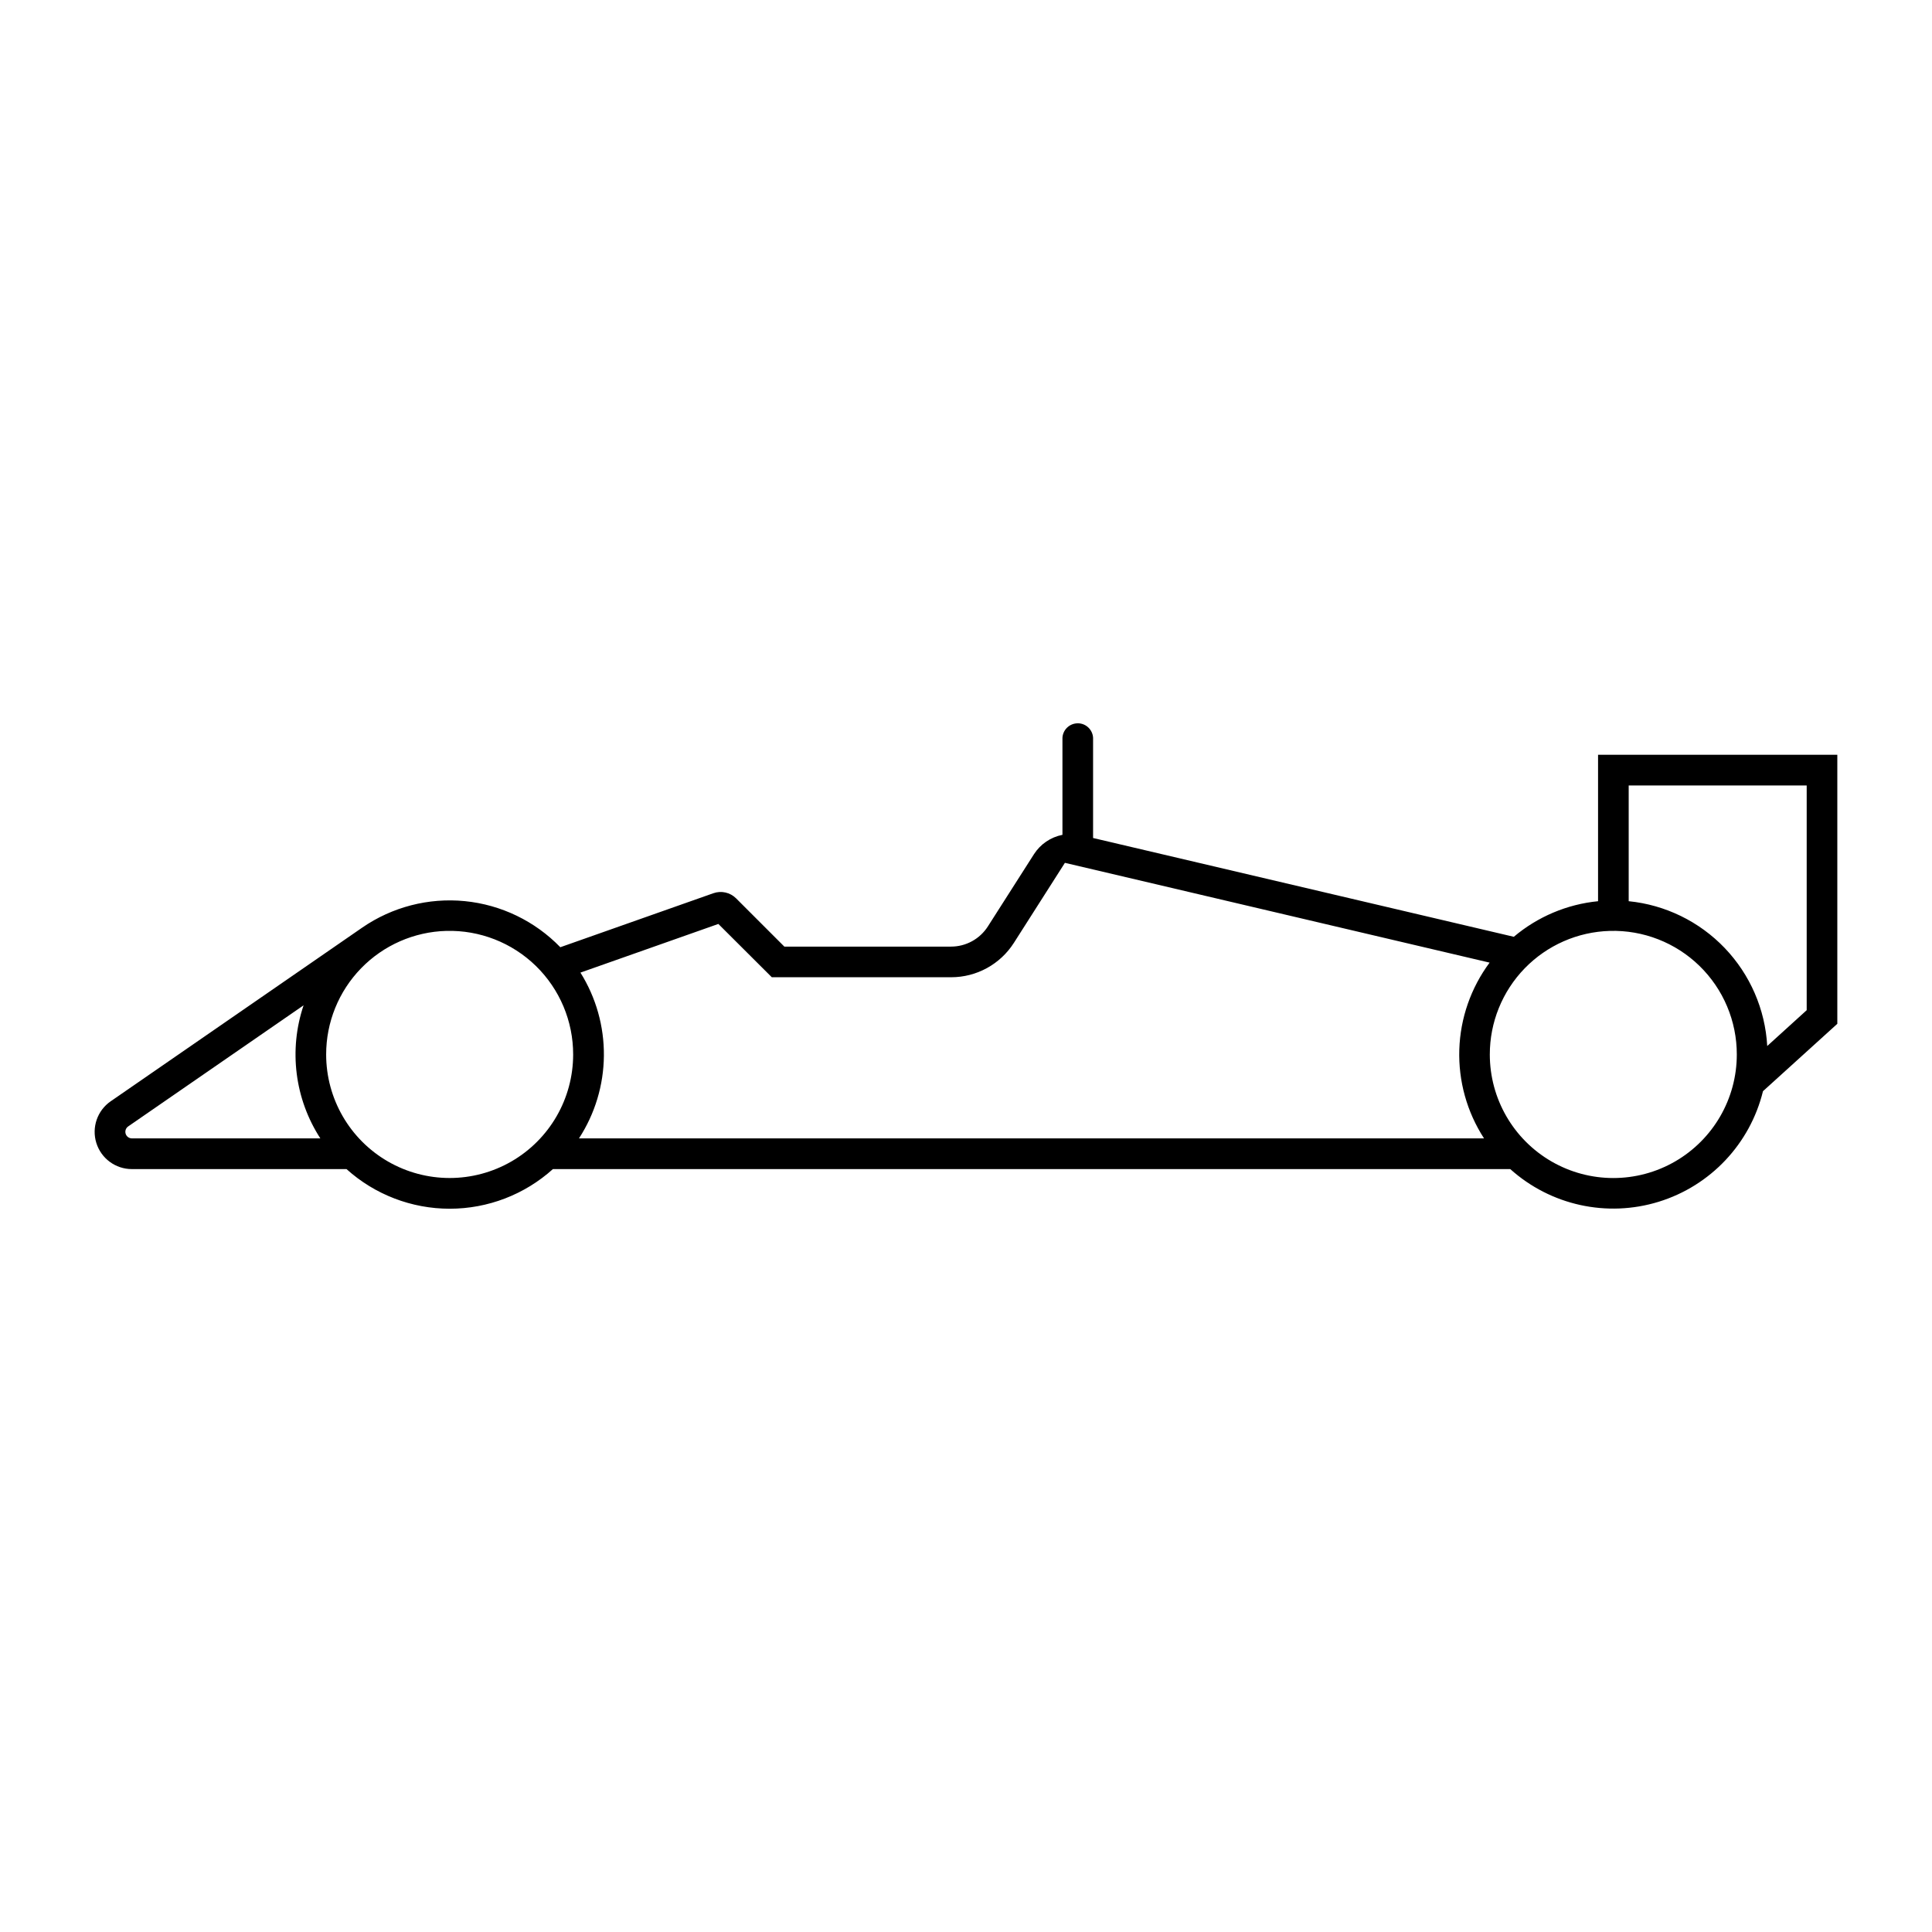 <?xml version="1.0" encoding="UTF-8"?>
<!-- Uploaded to: ICON Repo, www.svgrepo.com, Generator: ICON Repo Mixer Tools -->
<svg fill="#000000" width="800px" height="800px" version="1.1" viewBox="144 144 512 512" xmlns="http://www.w3.org/2000/svg">
 <path d="m429.7 335.68c-0.137 0-0.273 0.008-0.41 0.02-2.027 0.164-3.625 1.801-3.731 3.832v25.707c-3.109 0.609-5.836 2.461-7.543 5.125l-12.219 19.148c-2.133 3.336-5.82 5.352-9.777 5.348h-44.16l-12.793-12.793 0.004 0.004c-1.582-1.574-3.926-2.098-6.027-1.355l-40.551 14.309v0.004c-6.727-6.938-15.695-11.266-25.309-12.219-9.617-0.949-19.258 1.543-27.211 7.031l-66.625 46.004v-0.004c-3.555 2.453-5.102 6.93-3.82 11.051 1.281 4.121 5.098 6.93 9.414 6.93h56.887c7.504 6.762 17.246 10.504 27.348 10.504 10.102 0 19.844-3.742 27.348-10.504h253.71c10.68 9.598 25.613 12.887 39.336 8.656 13.723-4.231 24.215-15.355 27.637-29.301l19.699-17.855v-71.301h-63.406v38.809c-8.223 0.812-16.008 4.102-22.324 9.43l-111.5-26.18v-26.547c-0.109-2.129-1.844-3.812-3.977-3.852zm145.92 16.48h47.172v59.551l-10.457 9.492v0.004c-0.539-9.727-4.535-18.934-11.27-25.973-6.731-7.035-15.754-11.438-25.445-12.406zm-149.41 20.5 112.55 26.445c-4.965 6.688-7.766 14.734-8.031 23.059-0.262 8.324 2.023 16.531 6.555 23.52h-239.85c4.242-6.527 6.535-14.129 6.602-21.91 0.07-7.785-2.086-15.426-6.215-22.023l36.551-12.895 14.164 14.125h47.523c6.731 0.004 13-3.43 16.625-9.102zm-163.94 18.039c8.84-0.238 17.398 3.106 23.734 9.277 6.332 6.172 9.898 14.641 9.887 23.484-0.004 11.691-6.242 22.492-16.367 28.34-10.125 5.844-22.598 5.844-32.723 0-10.125-5.848-16.363-16.648-16.367-28.34-0.012-8.535 3.312-16.734 9.258-22.852 5.945-6.121 14.051-9.676 22.578-9.91zm308.36 0c8.844-0.246 17.406 3.098 23.746 9.27 6.336 6.172 9.906 14.645 9.895 23.492 0 11.691-6.238 22.496-16.363 28.344-10.129 5.848-22.605 5.848-32.73 0-10.125-5.848-16.363-16.652-16.363-28.344-0.012-8.531 3.309-16.727 9.25-22.848 5.941-6.117 14.039-9.676 22.566-9.914zm-346.18 19.723c-3.977 11.816-2.34 24.801 4.445 35.262h-49.977c-0.75-0.02-1.402-0.516-1.621-1.23-0.219-0.719 0.043-1.496 0.656-1.93z"/>
</svg>